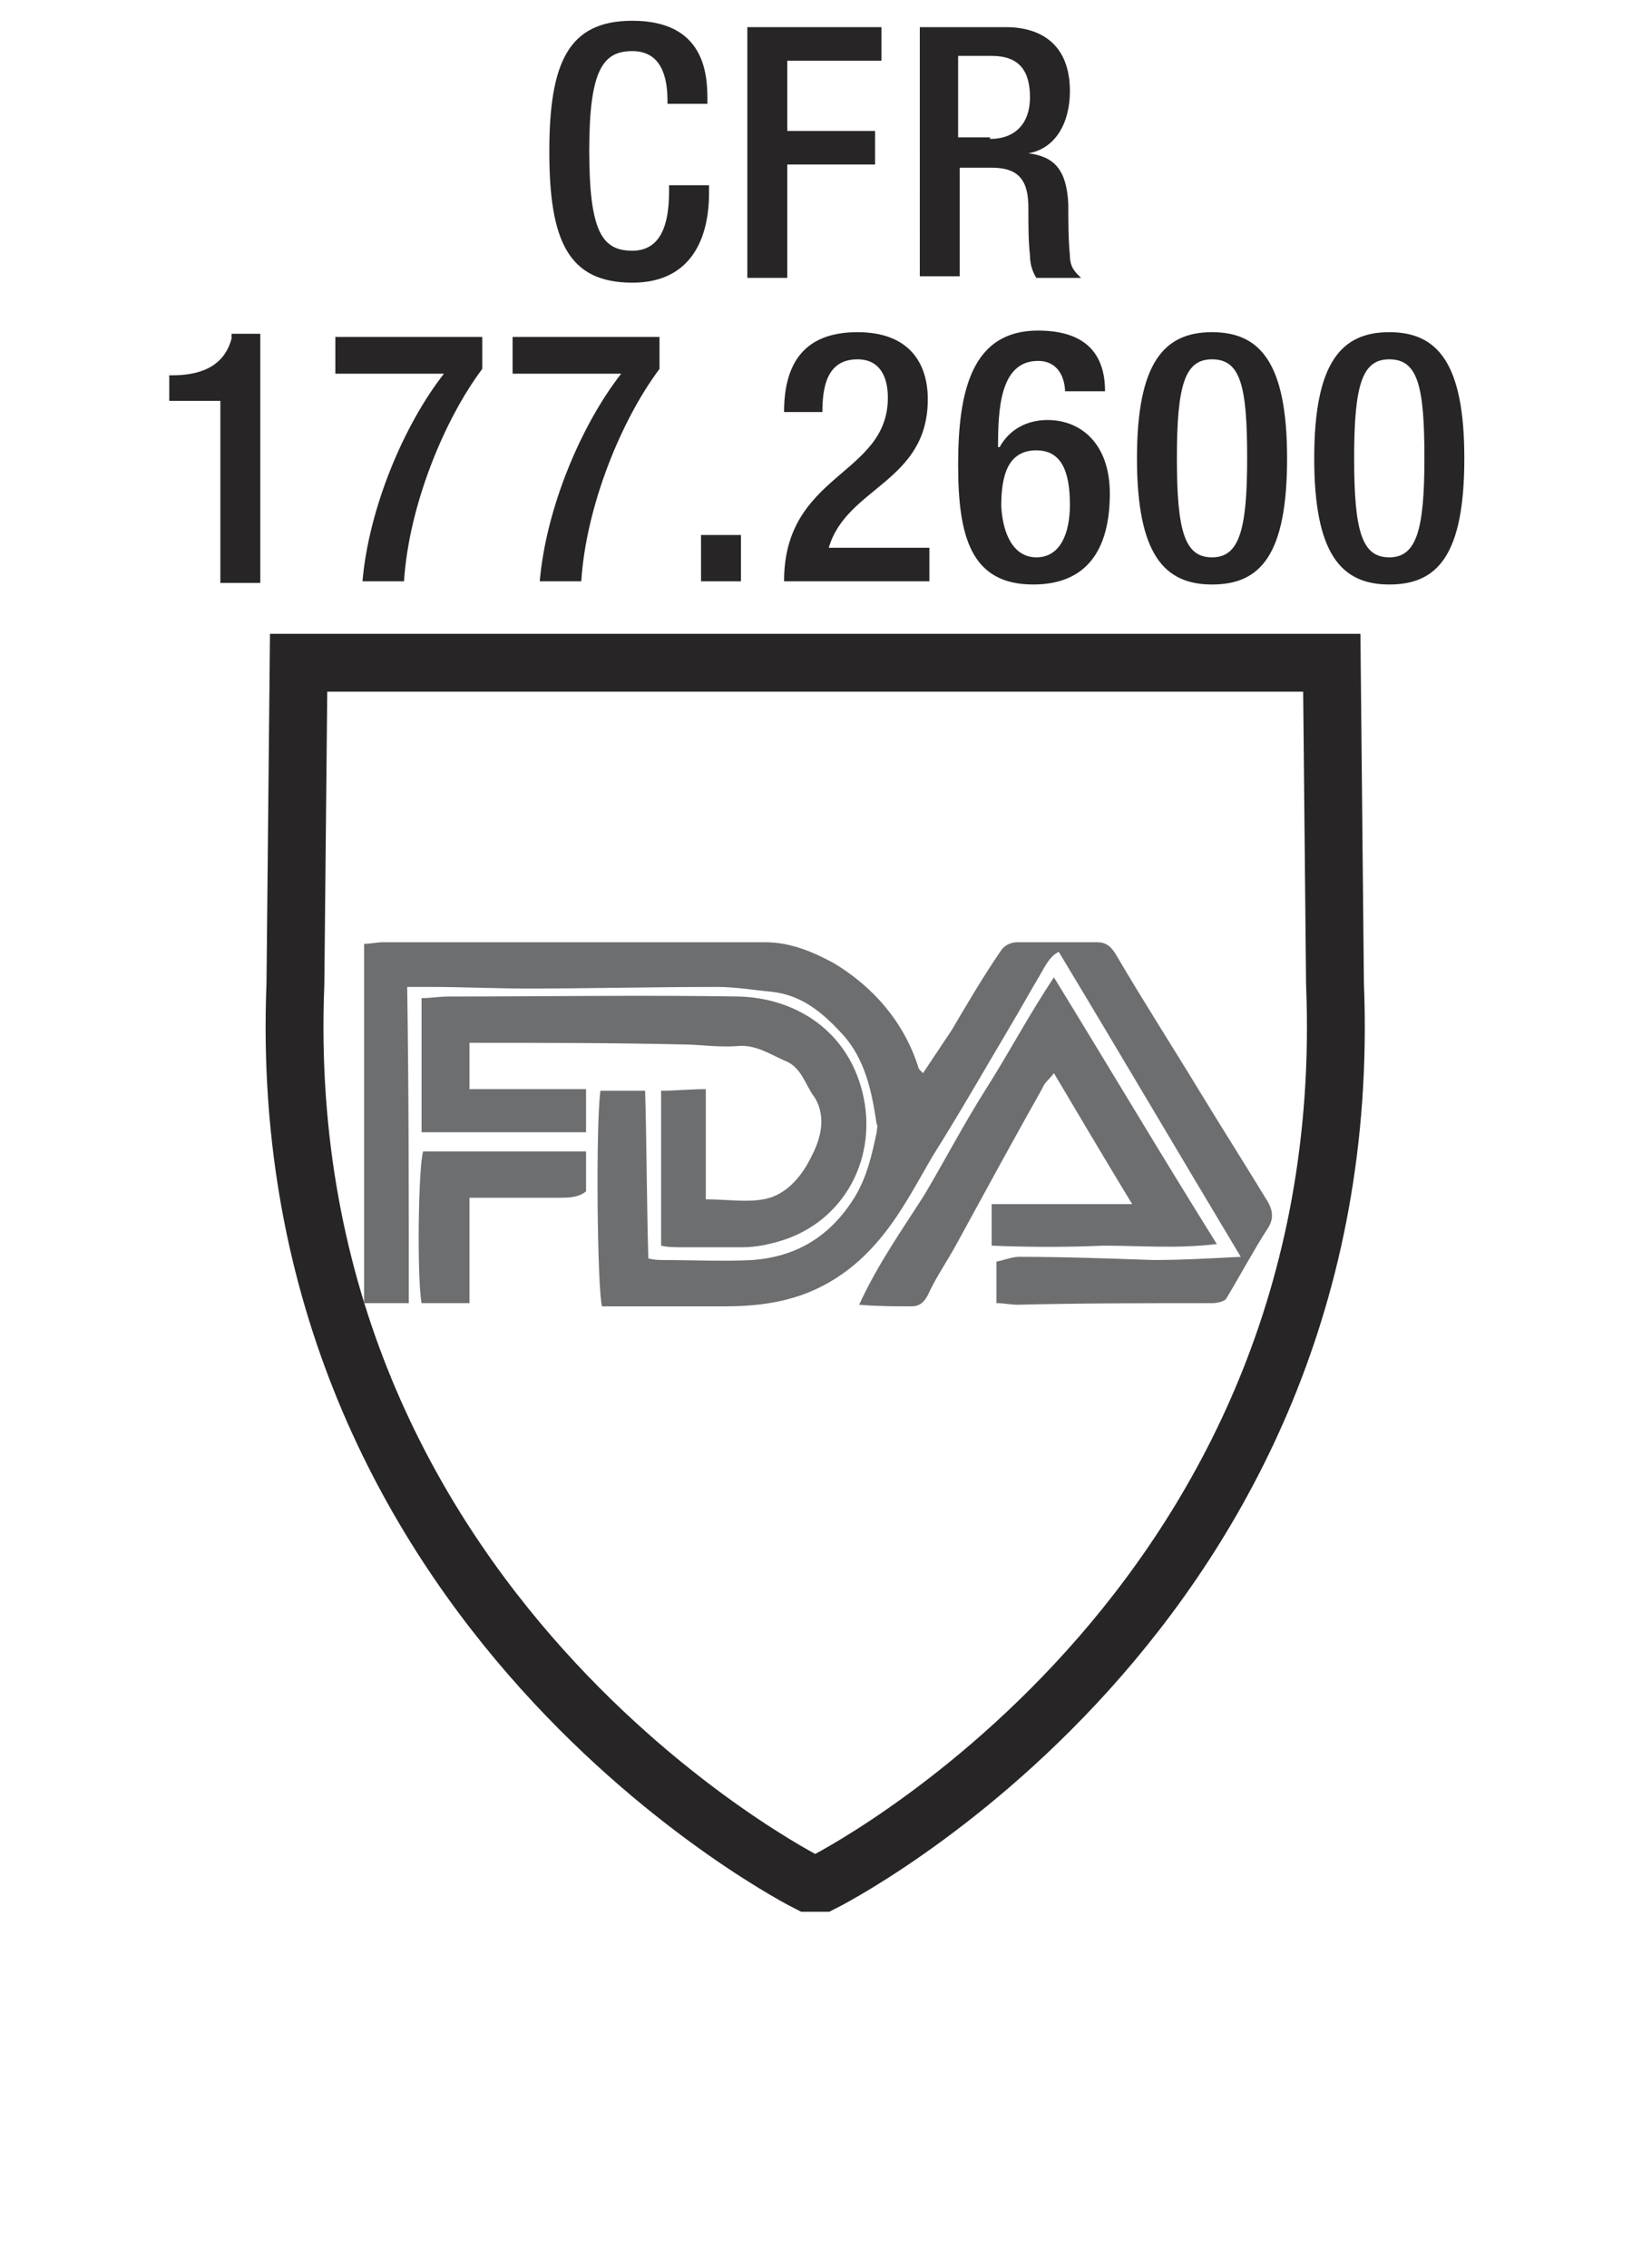 <?xml version="1.0" encoding="utf-8"?>
<!-- Generator: Adobe Illustrator 22.1.0, SVG Export Plug-In . SVG Version: 6.00 Build 0)  -->
<svg version="1.1" id="Layer_1" xmlns="http://www.w3.org/2000/svg" xmlns:xlink="http://www.w3.org/1999/xlink" x="0px" y="0px"
	 viewBox="0 0 102.2 142" style="enable-background:new 0 0 102.2 142;" xml:space="preserve">
<style type="text/css">
	.st0{fill:none;stroke:#272525;stroke-width:3.622;}
	.st1{fill:#6D6E70;}
	.st2{fill:#272525;}
</style>
<path class="st0" d="M18.7,41.5l-0.2,20.1c-1.6,39.4,32.1,56.3,32.1,56.3h0.9c0,0,33.7-16.8,32.1-56.3l-0.2-20.1H24.5L18.7,41.5z"/>
<g>
	<path class="st1" d="M25.6,81.6c-1,0-1.9,0-2.8,0c0-7.5,0-15,0-22.5c0.4,0,0.8-0.1,1.2-0.1c8,0,15.9,0,23.9,0c1.6,0,3,0.6,4.3,1.3
		c2.5,1.5,4.4,3.7,5.3,6.5c0,0.1,0.1,0.2,0.3,0.4c0.6-0.9,1.2-1.8,1.8-2.7c1-1.7,2-3.4,3.1-5c0.2-0.3,0.6-0.5,1-0.5c1.7,0,3.3,0,5,0
		c0.6,0,0.9,0.3,1.2,0.8c1.7,2.9,3.5,5.7,5.2,8.5c1.4,2.3,2.8,4.5,4.2,6.8c0.4,0.6,0.5,1.2,0.1,1.8c-0.9,1.4-1.7,2.9-2.6,4.4
		c-0.1,0.2-0.6,0.3-0.9,0.3c-4.1,0-8.1,0-12.2,0.1c-0.4,0-0.8-0.1-1.3-0.1c0-0.9,0-1.6,0-2.6c0.5-0.1,1-0.3,1.4-0.3
		c2.8,0,5.6,0.1,8.4,0.2c1.8,0,3.5-0.1,5.5-0.2c-3.9-6.5-7.6-12.8-11.4-19.1c-0.6,0.3-0.9,1-1.2,1.5c-0.6,1-1.2,2.1-1.8,3.1
		c-1.6,2.7-3.2,5.5-4.9,8.2c-0.7,1.2-1.4,2.5-2.2,3.7c-1.4,2.1-3.1,3.8-5.5,4.8c-1.7,0.7-3.5,0.9-5.3,0.9c-2.1,0-4.3,0-6.4,0
		c-0.4,0-0.9,0-1.3,0c-0.3-1.1-0.4-11.3-0.1-13.5c0.9,0,1.8,0,2.8,0c0.1,3.5,0.1,7,0.2,10.5c0.4,0.1,0.7,0.1,0.9,0.1
		c1.9,0,3.8,0.1,5.6,0c2.8-0.2,4.9-1.5,6.4-3.9c0.8-1.3,1.1-2.7,1.4-4.1c0-0.2,0.1-0.4,0-0.5c-0.3-2-0.7-4.1-2.2-5.7
		c-1.2-1.3-2.5-2.4-4.4-2.6c-1.1-0.1-2.2-0.3-3.4-0.3c-4,0-8,0.1-11.9,0.1c-2,0-4-0.1-6-0.1c-0.5,0-0.9,0-1.5,0
		C25.6,68.4,25.6,75,25.6,81.6z"/>
	<path class="st1" d="M29.4,65.3c0,1,0,1.9,0,2.9c2.5,0,4.8,0,7.3,0c0,1,0,1.8,0,2.7c-3.4,0-6.8,0-10.3,0c0-2.8,0-5.6,0-8.4
		c0.6,0,1.1-0.1,1.7-0.1c6.1,0,12.2-0.1,18.2,0c3.3,0.1,6.5,1.9,7.6,5.6c1.2,4-0.7,8.2-4.7,9.6c-0.9,0.3-1.8,0.5-2.7,0.5
		c-1.3,0-2.5,0-3.8,0c-0.4,0-0.9,0-1.3-0.1c0-3.3,0-6.5,0-9.7c0.9,0,1.8-0.1,2.8-0.1c0,2.4,0,4.6,0,6.9c1.3,0,2.5,0.2,3.6,0
		c1.2-0.2,2.1-1.1,2.7-2.1c0.4-0.7,0.8-1.5,0.9-2.3c0.1-0.6,0-1.4-0.4-2c-0.6-0.8-0.8-1.9-1.9-2.3c-0.9-0.4-1.8-1-2.9-0.9
		c-1.2,0.1-2.4-0.1-3.5-0.1C38.3,65.3,33.9,65.3,29.4,65.3z"/>
	<path class="st1" d="M62.1,78c0-0.9,0-1.7,0-2.6c2.9,0,5.7,0,8.8,0c-1.7-2.8-3.3-5.5-4.9-8.2c-0.3,0.4-0.6,0.6-0.7,0.9
		c-1.8,3.2-3.6,6.5-5.4,9.8c-0.6,1.1-1.3,2.1-1.8,3.2c-0.2,0.4-0.5,0.7-1,0.7c-1,0-2.1,0-3.3-0.1c1.2-2.6,2.7-4.7,4.1-6.9
		c1.3-2.2,2.5-4.5,3.9-6.7s2.6-4.5,4.2-6.9c3.5,5.7,6.7,11.1,10.2,16.7c-2.5,0.3-4.8,0.1-7.1,0.1C66.8,78.1,64.5,78.1,62.1,78z"/>
	<path class="st1" d="M26.5,72.1c3.4,0,6.7,0,10.2,0c0,0.9,0,1.7,0,2.5C36.2,75,35.6,75,35,75c-1.8,0-3.6,0-5.6,0c0,2.2,0,4.4,0,6.6
		c-1.1,0-2.1,0-3,0C26.1,79.9,26.2,73,26.5,72.1z"/>
</g>
<g>
	<path class="st2" d="M44.4,11.8v0.3c0,2.8-1.1,5.6-4.8,5.6c-4,0-5.2-2.6-5.2-8.2s1.2-8.2,5.2-8.2c4.5,0,4.7,3.3,4.7,4.9v0.3h-2.5
		V6.3c0-1.5-0.4-3.1-2.2-3.1c-1.8,0-2.7,1.1-2.7,6.2c0,5.1,0.8,6.3,2.7,6.3c2.1,0,2.3-2.3,2.3-3.8v-0.3H44.4z"/>
	<path class="st2" d="M46.8,1.7h8.4v2.1h-5.9v4.4h5.5v2.1h-5.5v7.1h-2.5V1.7z"/>
	<path class="st2" d="M57.5,1.7H63c2.2,0,4,1.1,4,4c0,2-0.9,3.6-2.6,3.9v0c1.6,0.2,2.4,1,2.5,3.2c0,1,0,2.2,0.1,3.2
		c0,0.8,0.4,1.1,0.7,1.4h-2.8c-0.2-0.3-0.4-0.8-0.4-1.4c-0.1-0.9-0.1-1.8-0.1-3c0-1.7-0.6-2.5-2.3-2.5h-2v6.8h-2.5V1.7z M62,8.7
		c1.6,0,2.5-1,2.5-2.6c0-1.7-0.7-2.6-2.4-2.6H60v5.1H62z"/>
	<path class="st2" d="M13.8,36.4V25.1h-3.2v-1.6h0.2c1.5,0,3.2-0.4,3.7-2.3v-0.3h1.8v15.6H13.8z"/>
	<path class="st2" d="M21,21.1h9.2v2c-2.4,3.2-4.6,8.6-4.9,13.3h-2.6c0.4-4.6,2.6-9.8,5.1-13H21V21.1z"/>
	<path class="st2" d="M32.1,21.1h9.2v2c-2.4,3.2-4.6,8.6-4.9,13.3h-2.6c0.4-4.6,2.6-9.8,5.1-13h-6.8V21.1z"/>
	<path class="st2" d="M43.9,33.5h2.5v2.9h-2.5V33.5z"/>
	<path class="st2" d="M58.2,36.4h-9.1c0-6.8,6.5-6.6,6.5-11.5c0-1.3-0.5-2.4-1.9-2.4c-1.9,0-2.2,1.7-2.2,3.3h-2.4c0-3.1,1.3-5,4.6-5
		c3.2,0,4.4,1.9,4.4,4.2c0,5.2-5.1,5.5-6.2,9.3h6.3V36.4z"/>
	<path class="st2" d="M66.7,24.6c0-0.9-0.4-2-1.7-2c-2.4,0-2.5,3.1-2.5,5.4l0.1,0c0.6-1.1,1.7-1.7,3-1.7c2.1,0,3.9,1.5,3.9,4.6
		c0,3.6-1.5,5.7-4.8,5.7c-3.9,0-4.7-3-4.7-7.5c0-4.7,0.9-8.4,5-8.4c2.7,0,4.2,1.2,4.2,3.8H66.7z M64.9,34.9c1.5,0,2.1-1.5,2.1-3.3
		c0-2.2-0.6-3.4-2.1-3.4c-1.8,0-2.2,1.6-2.2,3.5C62.8,33.5,63.5,34.9,64.9,34.9z"/>
	<path class="st2" d="M75.9,20.8c3,0,4.7,1.9,4.7,7.9c0,6.1-1.7,7.9-4.7,7.9s-4.7-1.9-4.7-7.9C71.2,22.7,72.9,20.8,75.9,20.8z
		 M75.9,34.9c1.7,0,2.2-1.7,2.2-6.2s-0.4-6.2-2.2-6.2c-1.7,0-2.2,1.6-2.2,6.2S74.2,34.9,75.9,34.9z"/>
	<path class="st2" d="M87,20.8c3,0,4.7,1.9,4.7,7.9c0,6.1-1.7,7.9-4.7,7.9s-4.7-1.9-4.7-7.9C82.3,22.7,84,20.8,87,20.8z M87,34.9
		c1.7,0,2.2-1.7,2.2-6.2s-0.4-6.2-2.2-6.2c-1.7,0-2.2,1.6-2.2,6.2S85.3,34.9,87,34.9z"/>
</g>
</svg>
